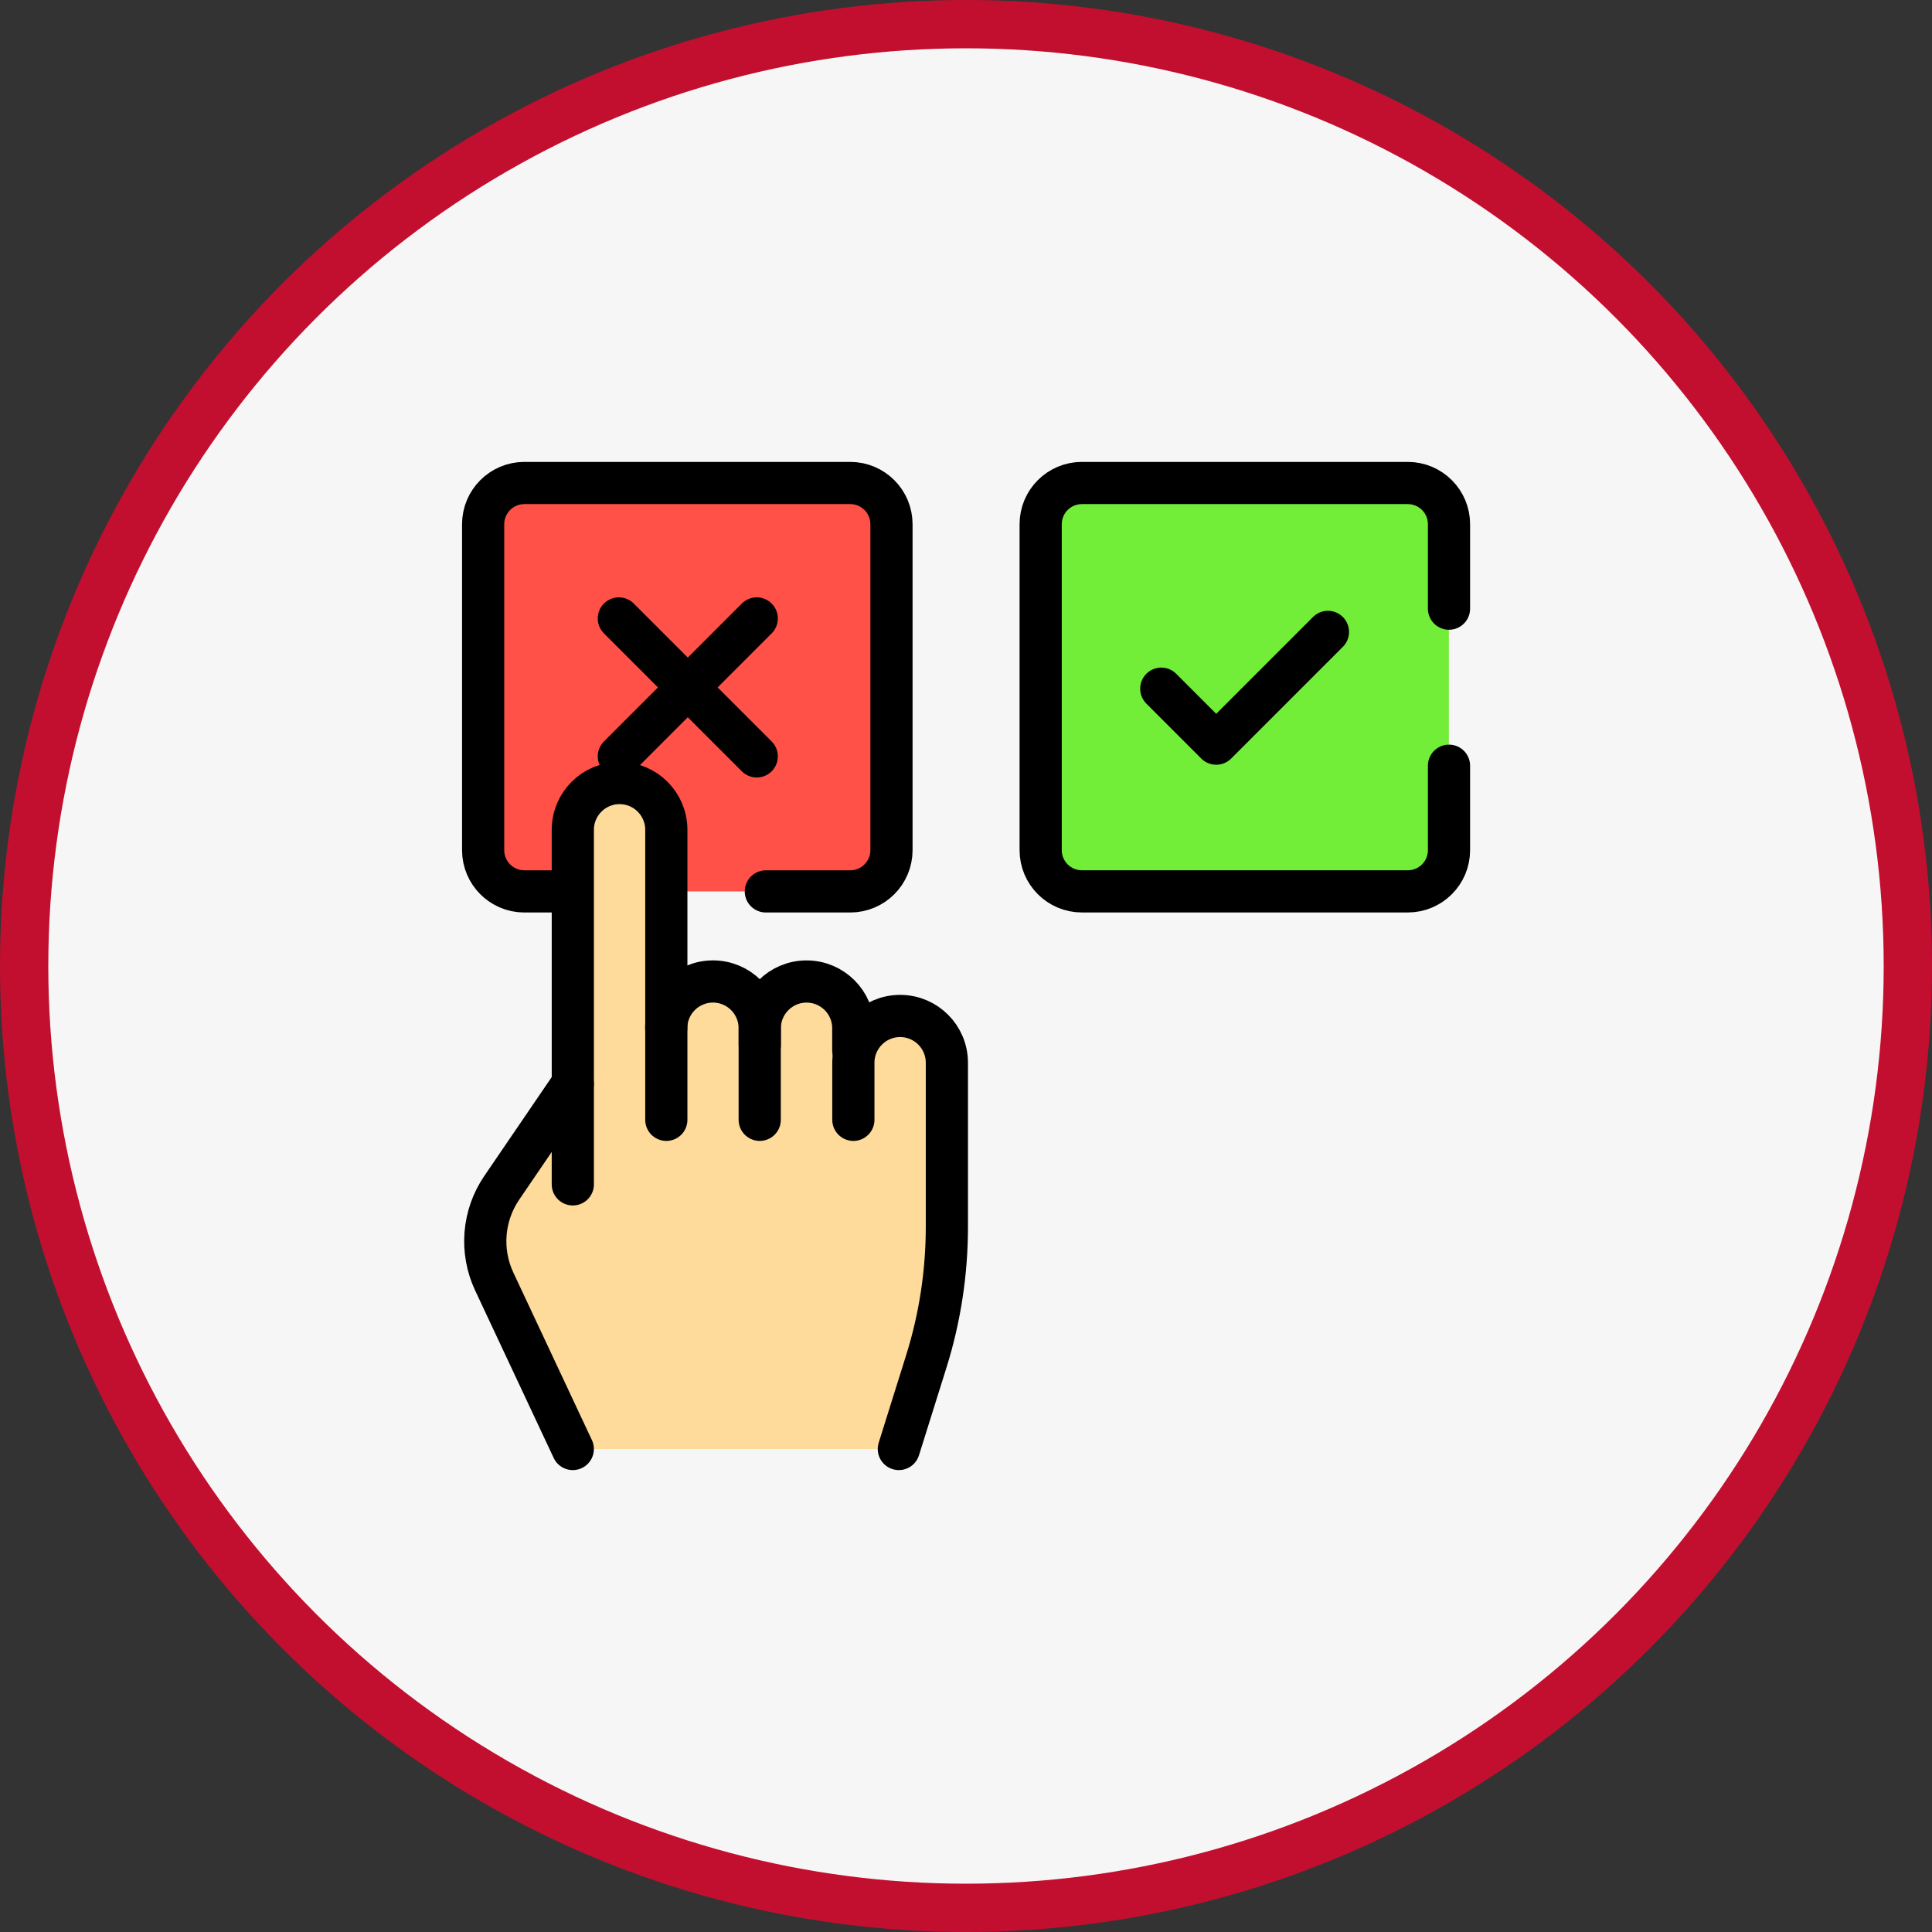 <svg width="80" height="80" viewBox="0 0 80 80" fill="none" xmlns="http://www.w3.org/2000/svg">
<rect x="0" y="0" width="80" height="80" fill="#333333" stroke="none"/>
<circle cx="40" cy="40" r="39" fill="#F6F6F6" stroke="#C20F2F" stroke-width="2"/>
<path d="M35.201 36.911H21.707C20.764 36.911 20 36.146 20 35.203V21.707C20 20.765 20.764 20 21.707 20H35.201C36.144 20 36.908 20.765 36.908 21.707V35.203C36.908 36.146 36.144 36.911 35.201 36.911Z" fill="#FF5147"/>
<path d="M31.712 36.911L35.207 36.911C36.15 36.911 36.914 36.146 36.914 35.203L36.914 21.707C36.914 20.765 36.15 20 35.207 20L21.713 20C20.77 20 20.006 20.765 20.006 21.707L20.006 35.203C20.006 36.146 20.77 36.911 21.713 36.911L25.208 36.911" stroke="black" stroke-width="1.747" stroke-miterlimit="10" stroke-linecap="round" stroke-linejoin="round"/>
<path d="M37.275 42.069C36.576 42.069 35.964 42.439 35.624 42.993L35.338 42.883V42.578C35.338 41.508 34.471 40.641 33.402 40.641C32.377 40.641 31.538 41.438 31.47 42.446L31.46 42.446C31.392 41.438 30.554 40.641 29.529 40.641C28.459 40.641 27.592 41.508 27.592 42.578V34.361C27.592 33.291 26.725 32.424 25.656 32.424C24.586 32.424 23.719 33.291 23.719 34.361V46.981L23.717 46.984L23.716 44.875L20.776 49.185C19.994 50.332 19.876 51.807 20.465 53.064L23.719 60H37.222L38.358 56.377C38.924 54.573 39.211 52.693 39.211 50.802V44.005C39.211 42.936 38.344 42.069 37.275 42.069Z" fill="#FEDA9B"/>
<path d="M27.586 42.578C27.586 41.508 28.453 40.641 29.522 40.641C30.591 40.641 31.458 41.508 31.458 42.578V46.369" stroke="black" stroke-width="1.747" stroke-miterlimit="10" stroke-linecap="round" stroke-linejoin="round"/>
<path d="M31.461 43.27V42.578C31.461 41.509 32.328 40.642 33.397 40.642C34.467 40.642 35.333 41.509 35.333 42.578V43.496" stroke="black" stroke-width="1.747" stroke-miterlimit="10" stroke-linecap="round" stroke-linejoin="round"/>
<path d="M23.719 49.042V34.361C23.719 33.291 24.586 32.424 25.655 32.424C26.724 32.424 27.591 33.291 27.591 34.361V46.369" stroke="black" stroke-width="1.747" stroke-miterlimit="10" stroke-linecap="round" stroke-linejoin="round"/>
<path d="M23.718 60L20.465 53.064C19.876 51.807 19.994 50.332 20.776 49.185L23.715 44.875" stroke="black" stroke-width="1.747" stroke-miterlimit="10" stroke-linecap="round" stroke-linejoin="round"/>
<path d="M35.336 46.369V44.005C35.336 42.936 36.203 42.069 37.272 42.069C38.342 42.069 39.208 42.936 39.208 44.005V50.802C39.208 52.693 38.921 54.573 38.355 56.377L37.219 60" stroke="black" stroke-width="1.747" stroke-miterlimit="10" stroke-linecap="round" stroke-linejoin="round"/>
<path d="M25.625 25.609L31.335 31.32" stroke="black" stroke-width="1.747" stroke-miterlimit="10" stroke-linecap="round" stroke-linejoin="round"/>
<path d="M31.335 25.609L25.625 31.32" stroke="black" stroke-width="1.747" stroke-miterlimit="10" stroke-linecap="round" stroke-linejoin="round"/>
<path d="M58.287 36.911H44.793C43.85 36.911 43.086 36.146 43.086 35.203V21.707C43.086 20.765 43.85 20 44.793 20H58.287C59.23 20 59.994 20.765 59.994 21.707V35.203C59.994 36.146 59.23 36.911 58.287 36.911Z" fill="#72ED38"/>
<path d="M54.987 26.166L50.361 30.793L48.086 28.517" stroke="black" stroke-width="1.747" stroke-miterlimit="10" stroke-linecap="round" stroke-linejoin="round"/>
<path d="M60 25.203L60 21.707C60 20.764 59.236 20 58.293 20L44.799 20C43.856 20 43.092 20.764 43.092 21.707L43.092 35.203C43.092 36.146 43.856 36.91 44.799 36.91L58.293 36.91C59.236 36.91 60 36.146 60 35.203L60 31.707" stroke="black" stroke-width="1.747" stroke-miterlimit="10" stroke-linecap="round" stroke-linejoin="round"/>
</svg>
